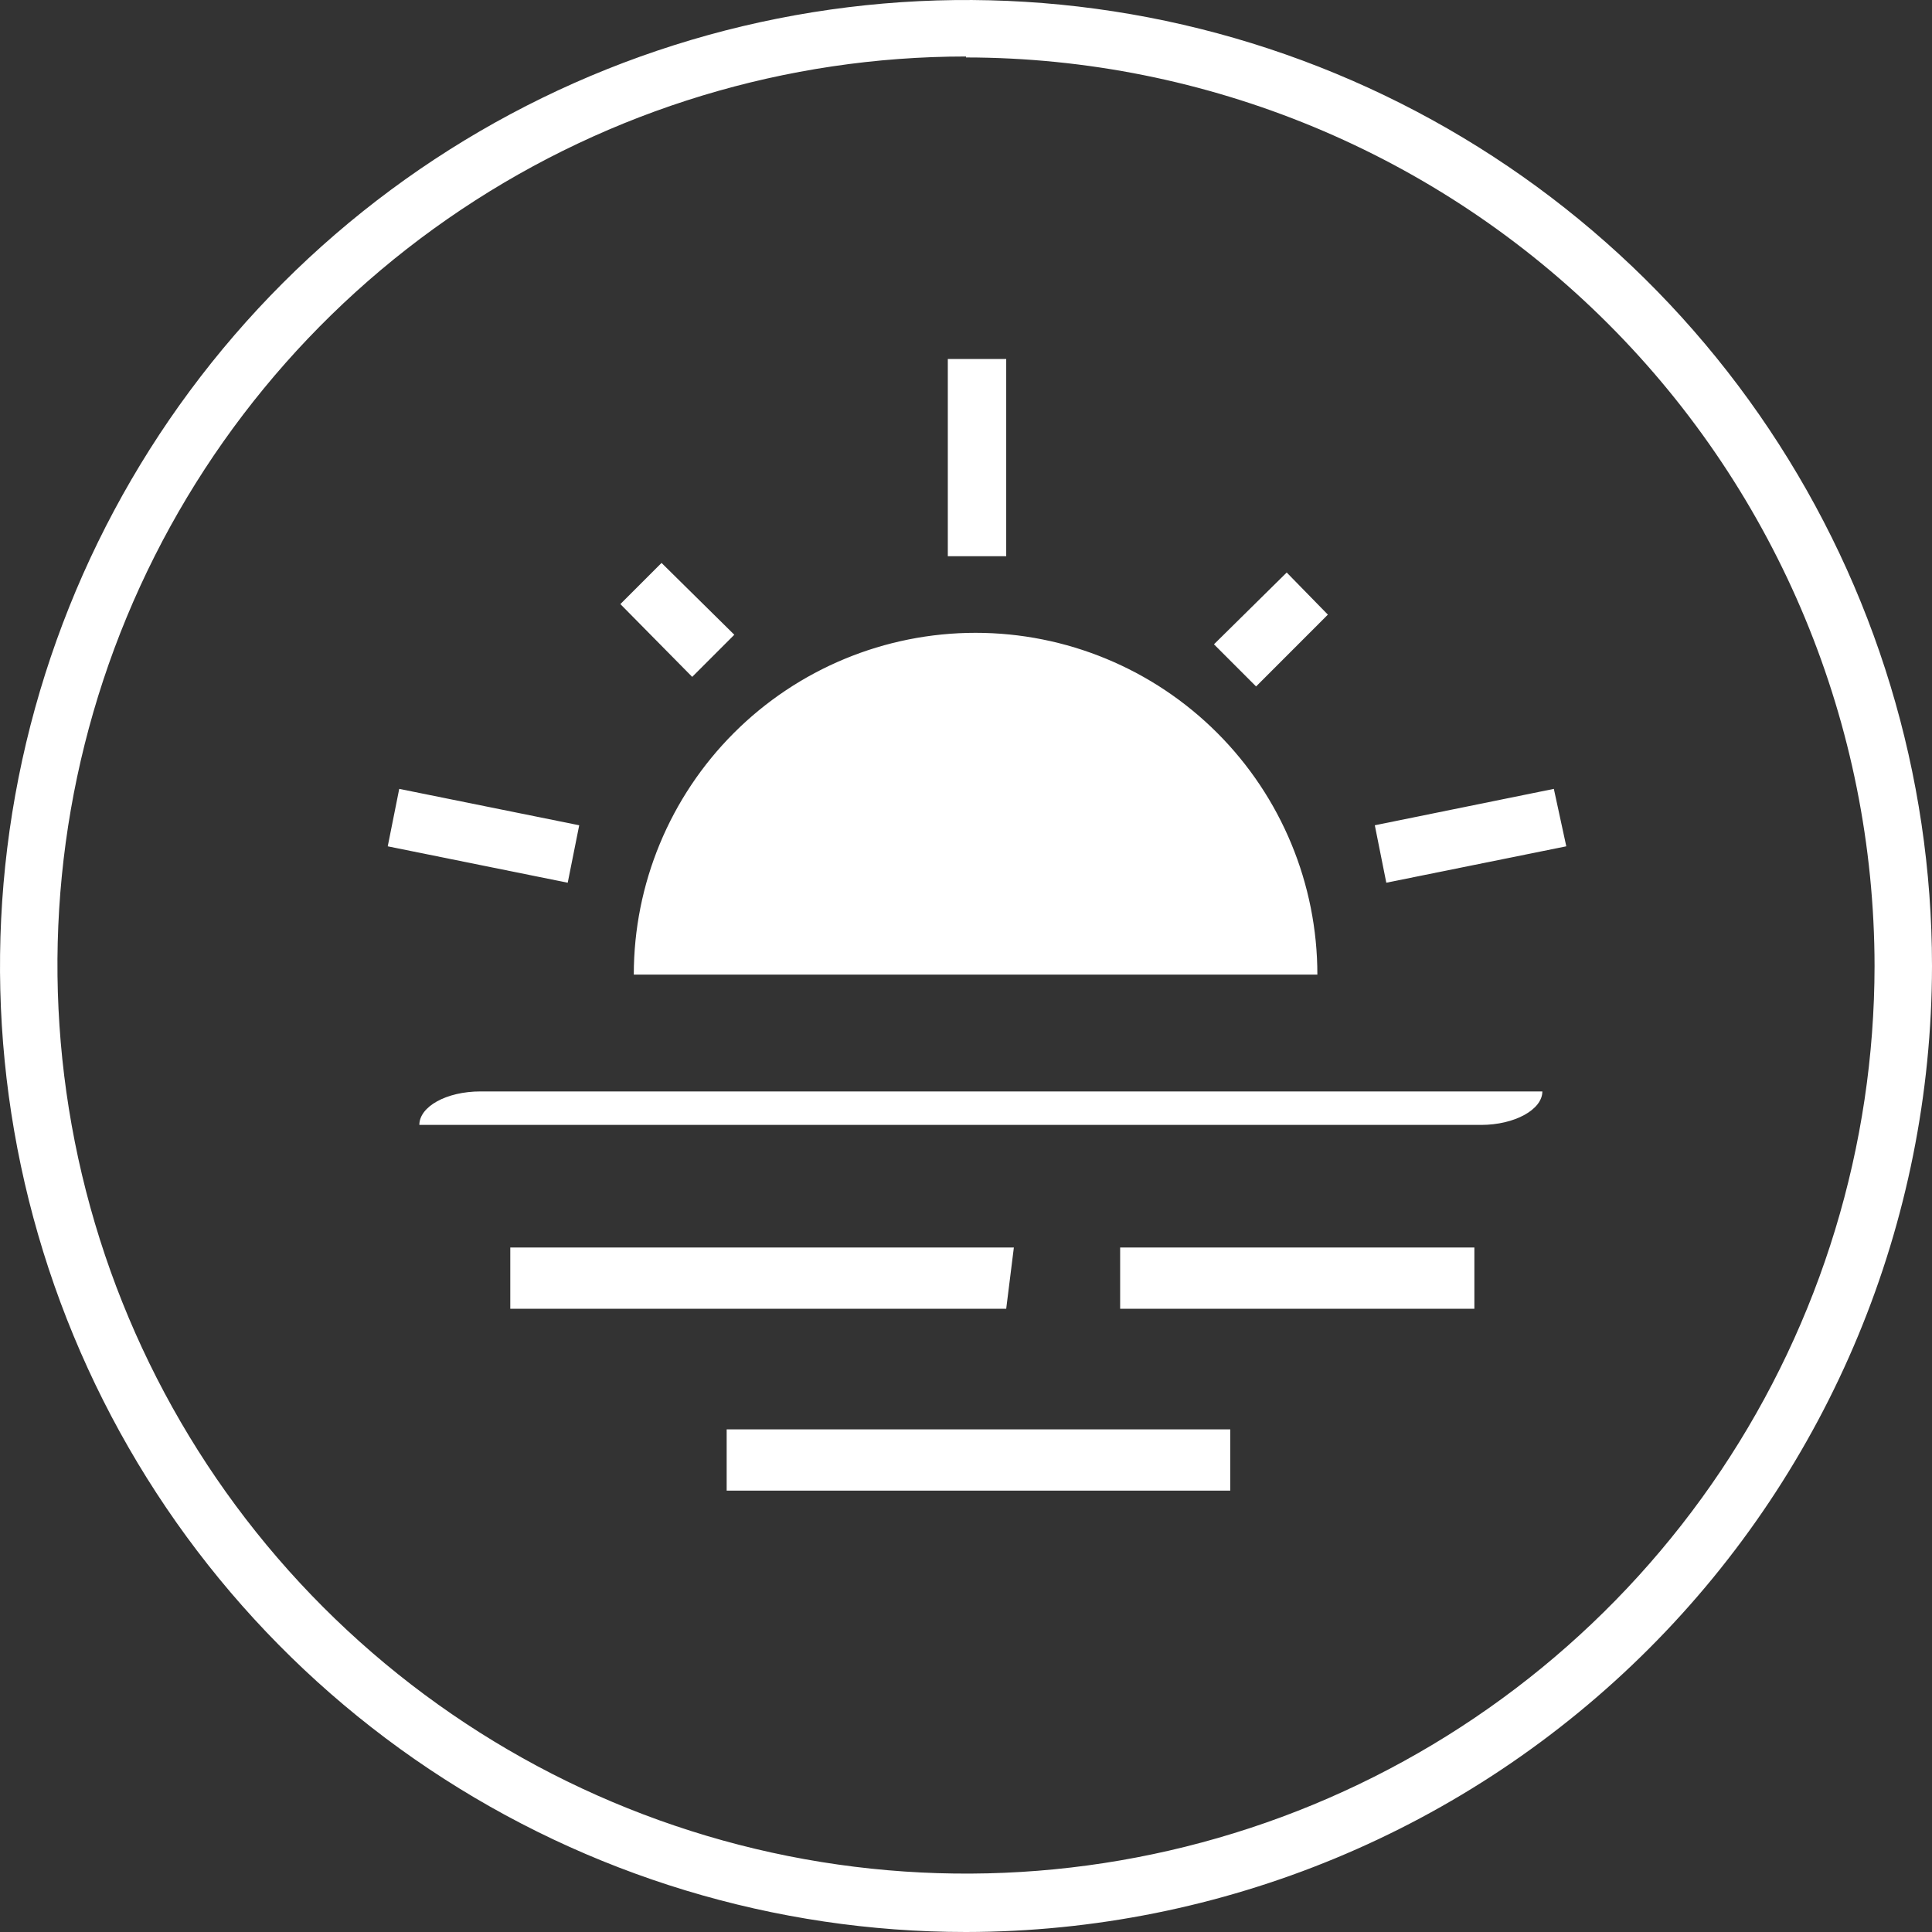 <svg width="75" height="75" viewBox="0 0 75 75" fill="none" xmlns="http://www.w3.org/2000/svg">
<rect x="0" y="0" width="75" height="75" fill="#333333" stroke="none"/>
<path d="M37.5 2.193C30.526 2.193 23.708 4.26 17.909 8.134C12.11 12.008 7.589 17.514 4.918 23.957C2.248 30.4 1.547 37.489 2.905 44.33C4.263 51.171 7.618 57.455 12.547 62.389C17.476 67.323 23.757 70.686 30.596 72.051C37.436 73.416 44.526 72.723 50.972 70.059C57.417 67.395 62.928 62.88 66.808 57.085C70.688 51.29 72.763 44.474 72.77 37.5C72.76 28.149 69.041 19.183 62.429 12.571C55.816 5.959 46.851 2.24 37.5 2.23V2.193ZM37.5 75C30.083 75 22.833 72.801 16.666 68.68C10.499 64.56 5.693 58.703 2.855 51.851C0.016 44.998 -0.726 37.458 0.721 30.184C2.168 22.91 5.739 16.228 10.983 10.983C16.228 5.739 22.91 2.168 30.184 0.721C37.458 -0.726 44.998 0.016 51.851 2.855C58.703 5.693 64.56 10.499 68.68 16.666C72.801 22.833 75 30.083 75 37.5C74.99 47.443 71.036 56.975 64.006 64.006C56.975 71.036 47.443 74.99 37.5 75ZM51.14 37.834C51.14 34.316 49.742 30.941 47.254 28.453C44.765 25.964 41.391 24.566 37.872 24.566C34.353 24.566 30.978 25.964 28.49 28.453C26.002 30.941 24.604 34.316 24.604 37.834H51.14ZM51.548 23.86L49.95 22.225L47.126 25.012L48.761 26.648L51.548 23.86ZM28.506 24.641L25.681 21.853L24.083 23.451L26.871 26.276L28.506 24.641ZM60.803 32.854L60.32 30.624L53.37 32.037L53.816 34.267L60.803 32.854ZM22.485 32.037L15.498 30.624L15.052 32.854L22.039 34.267L22.485 32.037ZM39.061 13.937H36.794V21.593H39.061V13.937ZM43.484 50.805H57.235V48.427H43.484V50.805ZM28.209 57.867H47.758V55.488H28.209V57.867ZM39.358 48.427H19.809V50.805H39.061L39.358 48.427ZM18.843 42.369H59.874C59.874 43.075 58.796 43.669 57.495 43.669H16.279C16.279 42.963 17.319 42.369 18.657 42.369" fill="white"/>
</svg>
